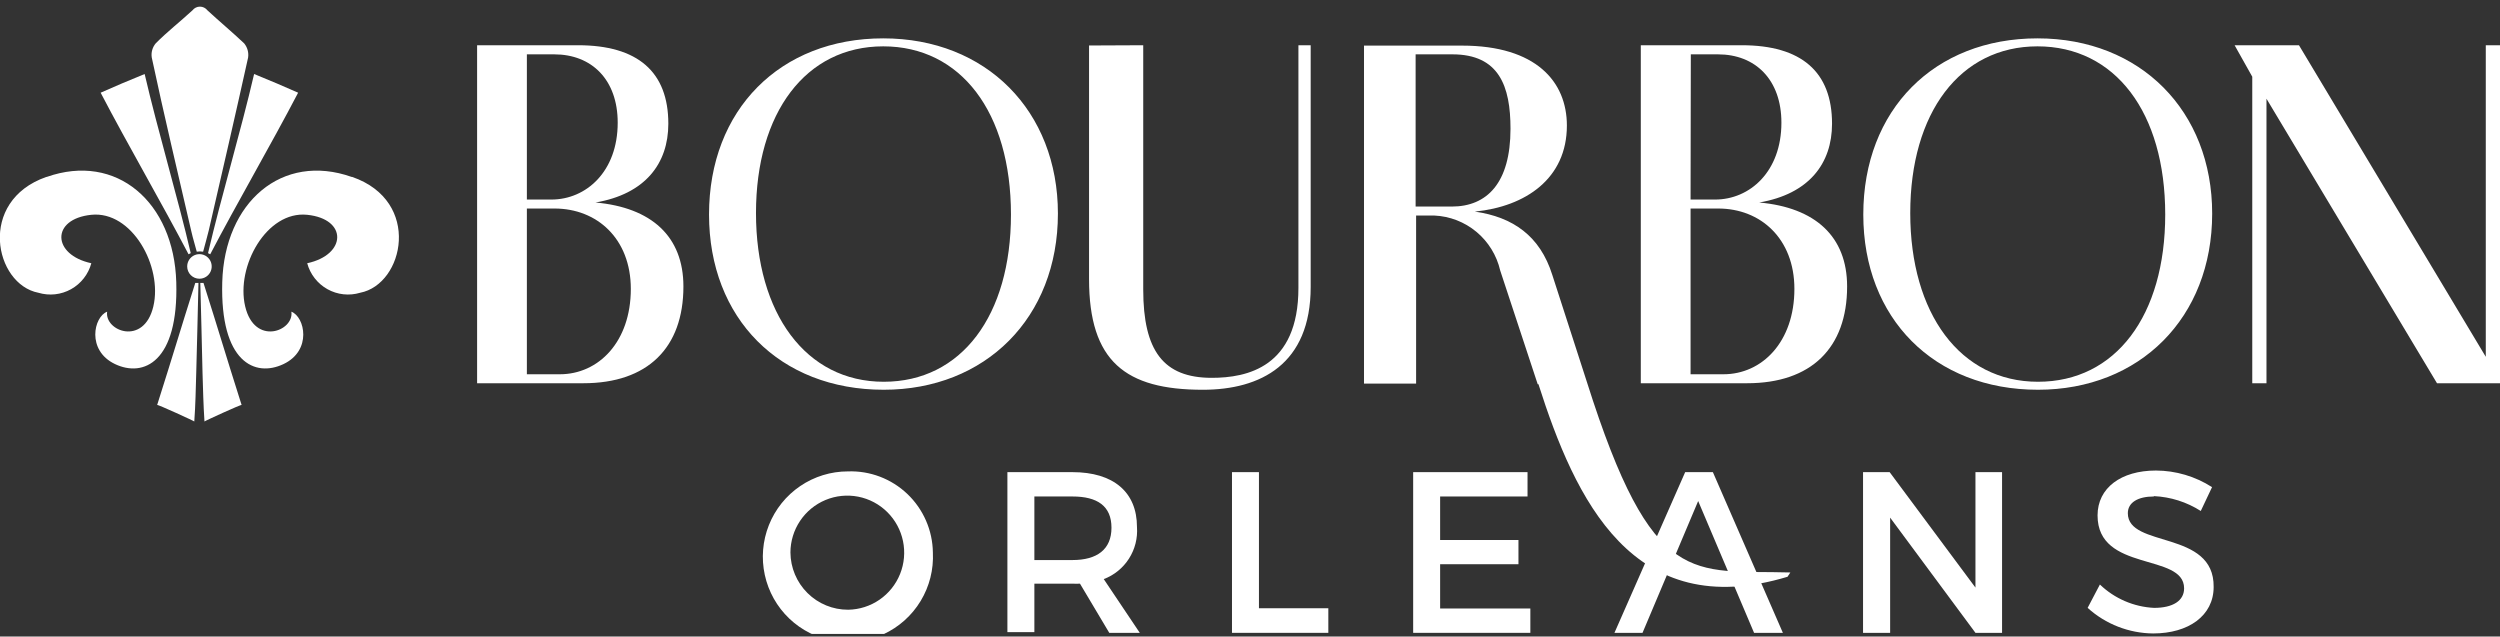 <svg width="271" height="69" viewBox="0 0 271 69" fill="none" xmlns="http://www.w3.org/2000/svg">
<rect x="0" y="0" width="271" height="69" fill="#333333" stroke="none"/>
<g clip-path="url(#clip0_1404_9465)">
<path d="M85.683 59.883C85.693 61.538 86.358 63.122 87.532 64.286C88.705 65.451 90.291 66.101 91.942 66.094C93.156 66.075 94.338 65.698 95.339 65.008C96.34 64.319 97.115 63.348 97.569 62.218C98.022 61.088 98.132 59.849 97.886 58.657C97.64 57.464 97.048 56.371 96.185 55.514C95.322 54.657 94.225 54.075 93.034 53.841C91.842 53.607 90.608 53.731 89.486 54.198C88.365 54.664 87.405 55.453 86.729 56.464C86.052 57.475 85.688 58.665 85.683 59.883ZM101.124 59.883C101.217 61.73 100.756 63.562 99.8 65.144C98.844 66.725 97.438 67.983 95.762 68.755C94.086 69.527 92.219 69.777 90.4 69.474C88.581 69.17 86.895 68.326 85.558 67.052C84.222 65.778 83.298 64.131 82.904 62.324C82.51 60.517 82.666 58.634 83.35 56.916C84.034 55.199 85.216 53.727 86.743 52.69C88.27 51.653 90.071 51.099 91.915 51.099C93.098 51.057 94.277 51.252 95.384 51.672C96.491 52.093 97.503 52.731 98.361 53.549C99.219 54.367 99.905 55.349 100.379 56.436C100.854 57.524 101.107 58.696 101.124 59.883Z" fill="white"/>
<path d="M116.258 60.709C118.916 60.709 120.484 59.563 120.484 57.204C120.484 54.845 118.942 53.819 116.258 53.819H112.126V60.709H116.258ZM120.245 68.6L117.069 63.268C116.803 63.282 116.537 63.282 116.271 63.268H112.126V68.52H109.202V51.18H116.245C120.696 51.18 123.248 53.339 123.248 57.124C123.336 58.33 123.034 59.532 122.384 60.55C121.735 61.569 120.775 62.349 119.647 62.775L123.553 68.6H120.245Z" fill="white"/>
<path d="M133.547 51.18V68.6H143.991V65.934H136.47V51.18H133.547Z" fill="white"/>
<path d="M153.187 51.18V68.6H165.89V65.961H156.11V61.162H164.601V58.537H156.11V53.819H165.584V51.18H153.187Z" fill="white"/>
<path d="M184.082 54.312L178.049 68.6H175.006L182.673 51.18H185.676L193.264 68.6H190.141L184.082 54.312Z" fill="white"/>
<path d="M214.139 51.18V63.695L204.838 51.18H201.954V68.6H204.891V56.111L214.139 68.6H217.023V51.18H214.139Z" fill="white"/>
<path d="M233.474 53.819C231.774 53.819 230.657 54.458 230.657 55.631C230.657 59.443 240.039 57.404 239.959 63.628C239.959 66.747 237.222 68.666 233.408 68.666C230.78 68.646 228.25 67.659 226.299 65.894L227.628 63.361C229.218 64.887 231.303 65.786 233.501 65.894C235.547 65.894 236.757 65.121 236.757 63.775C236.757 59.896 227.375 62.069 227.375 55.871C227.375 52.886 229.926 51.006 233.7 51.006C235.858 51.014 237.969 51.638 239.786 52.806L238.564 55.391C237.037 54.417 235.282 53.861 233.474 53.779" fill="white"/>
<path d="M109.588 23.257C109.588 12.155 104.14 5.024 95.742 5.024C87.344 5.024 81.949 12.221 81.949 23.097C81.949 33.973 87.357 41.383 95.795 41.383C104.233 41.383 109.588 34.186 109.588 23.257ZM76.859 23.257C76.859 11.888 84.567 4.158 95.742 4.158C106.917 4.158 114.678 12.048 114.678 23.15C114.678 34.453 106.811 42.249 95.795 42.249C84.513 42.249 76.859 34.506 76.859 23.257Z" fill="white"/>
<path d="M234.71 23.257C234.71 12.155 229.262 5.024 220.864 5.024C212.466 5.024 207.071 12.221 207.071 23.097C207.071 33.973 212.479 41.383 220.917 41.383C229.355 41.383 234.71 34.186 234.71 23.257ZM201.981 23.257C201.981 11.888 209.689 4.158 220.864 4.158C232.039 4.158 239.8 12.048 239.8 23.15C239.8 34.453 231.933 42.249 220.917 42.249C209.649 42.249 201.981 34.506 201.981 23.257Z" fill="white"/>
<path d="M123.926 4.904V31.374C123.926 38.038 126.119 40.957 131.354 40.957C135.168 40.957 140.749 39.811 140.749 31.214V4.904H142.078V31.107C142.078 39.491 136.643 42.25 130.384 42.25C121.999 42.25 118.053 39.171 118.053 30.254V4.931L123.926 4.904Z" fill="white"/>
<path d="M194.513 31.321C194.513 25.856 190.833 22.604 186.261 22.604H183.258V40.57H186.82C191.019 40.57 194.513 37.052 194.513 31.321ZM183.258 21.631H185.916C189.677 21.631 193.105 18.606 193.105 13.301C193.105 8.649 190.301 5.891 186.222 5.891H183.285L183.258 21.631ZM200.227 31.054C200.227 37.718 196.334 41.543 189.384 41.543H177.863V4.904H188.813C195.271 4.904 198.593 7.783 198.593 13.408C198.593 17.739 196.081 21.031 190.7 21.951C196.772 22.497 200.227 25.63 200.227 31.054Z" fill="white"/>
<path d="M68.381 31.321C68.381 25.856 64.7 22.604 60.116 22.604H57.113V40.57H60.687C64.886 40.57 68.381 37.052 68.381 31.321ZM57.113 21.631H59.77C63.531 21.631 66.959 18.606 66.959 13.301C66.959 8.649 64.156 5.891 60.076 5.891H57.113V21.631ZM74.082 31.054C74.082 37.718 70.188 41.543 63.239 41.543H51.718V4.904H62.667C69.125 4.904 72.447 7.783 72.447 13.408C72.447 17.739 69.936 21.031 64.554 21.951C70.627 22.497 74.082 25.63 74.082 31.054Z" fill="white"/>
<path d="M269.459 4.904V38.678L249.208 4.904H242.231L244.145 8.316V41.543H245.686V10.702L264.17 41.543H271V4.904H269.459Z" fill="white"/>
<path d="M157.306 22.391H153.453V5.891H157.439C162.502 5.891 163.738 9.343 163.738 13.954C163.738 19.845 161.186 22.391 157.373 22.391H157.306ZM166.768 41.65C170.754 54.152 176.999 67.587 193.769 62.522L194.075 62.055C183.444 61.749 179.179 64.028 172.016 41.397L168.269 29.801C166.94 25.576 164.004 23.524 159.871 22.937C165.386 22.391 169.85 19.352 169.85 13.608C169.85 8.849 166.502 4.944 158.489 4.944H147.858V41.583H153.506V23.364H155.473C157.15 23.437 158.756 24.059 160.048 25.135C161.339 26.211 162.243 27.681 162.622 29.322L166.688 41.65H166.768Z" fill="white"/>
<path d="M22.019 27.282C22.298 26.189 22.364 26.083 22.63 24.977C24.065 18.739 25.514 12.488 26.895 6.237C26.935 5.966 26.917 5.69 26.844 5.426C26.771 5.162 26.643 4.916 26.47 4.704C25.142 3.452 23.813 2.345 22.484 1.119C22.388 0.995 22.265 0.894 22.125 0.825C21.984 0.755 21.83 0.719 21.673 0.719C21.517 0.719 21.362 0.755 21.222 0.825C21.081 0.894 20.958 0.995 20.863 1.119C19.534 2.345 18.112 3.452 16.876 4.704C16.7 4.915 16.571 5.16 16.498 5.425C16.424 5.689 16.409 5.966 16.451 6.237C17.78 12.488 19.281 18.739 20.716 24.977C20.969 26.083 21.049 26.189 21.328 27.282C21.556 27.242 21.79 27.242 22.019 27.282Z" fill="white"/>
<path d="M20.676 27.442C19.254 21.351 17.128 14.261 15.68 8.023C13.912 8.743 12.464 9.356 10.909 10.049C13.859 15.7 17.553 22.044 20.437 27.562L20.676 27.442Z" fill="white"/>
<path d="M22.55 27.442C23.972 21.351 26.098 14.261 27.546 8.023C29.314 8.743 30.762 9.356 32.317 10.049C29.367 15.7 25.672 22.044 22.789 27.562L22.55 27.442Z" fill="white"/>
<path d="M21.061 45.688C21.194 43.902 21.221 42.103 21.274 40.357C21.367 37.132 21.434 33.893 21.513 30.668H21.168C19.361 36.372 18.935 37.918 17.035 43.902C17.035 43.796 21.115 45.675 21.061 45.688Z" fill="white"/>
<path d="M22.165 45.688C22.045 43.902 22.005 42.103 21.952 40.357C21.872 37.132 21.806 33.893 21.713 30.668H22.058C23.866 36.372 24.291 37.918 26.191 43.902C26.191 43.796 22.111 45.675 22.165 45.688Z" fill="white"/>
<path d="M21.62 30.214C21.883 30.214 22.14 30.136 22.358 29.99C22.577 29.843 22.747 29.635 22.848 29.392C22.948 29.148 22.974 28.88 22.923 28.622C22.872 28.363 22.745 28.126 22.559 27.939C22.374 27.753 22.137 27.626 21.879 27.574C21.621 27.523 21.354 27.549 21.111 27.65C20.869 27.751 20.661 27.922 20.515 28.141C20.369 28.36 20.291 28.618 20.291 28.882C20.291 29.235 20.431 29.574 20.68 29.824C20.929 30.074 21.267 30.214 21.62 30.214Z" fill="white"/>
<path d="M5.062 19.179C12.637 16.513 18.856 21.924 19.108 30.588C19.361 39.251 15.56 40.944 12.464 39.464C9.368 37.985 10.152 34.346 11.614 33.786C11.308 35.892 15.6 37.545 16.623 33.213C17.646 28.882 14.298 22.831 9.899 23.284C5.501 23.737 5.634 27.616 9.899 28.535C9.739 29.128 9.462 29.682 9.084 30.165C8.707 30.648 8.237 31.051 7.702 31.349C7.167 31.647 6.578 31.835 5.969 31.901C5.361 31.967 4.745 31.91 4.159 31.734C-0.598 30.814 -2.485 21.805 5.023 19.179" fill="white"/>
<path d="M38.124 19.179C30.563 16.513 24.331 21.924 24.092 30.588C23.853 39.251 27.627 40.944 30.736 39.464C33.845 37.985 33.048 34.346 31.586 33.786C31.892 35.892 27.6 37.545 26.577 33.213C25.554 28.882 28.902 22.831 33.301 23.284C37.699 23.737 37.579 27.616 33.301 28.535C33.461 29.128 33.738 29.682 34.116 30.165C34.493 30.648 34.963 31.051 35.498 31.349C36.033 31.647 36.622 31.835 37.231 31.901C37.839 31.967 38.455 31.91 39.041 31.734C43.798 30.814 45.752 21.805 38.177 19.179" fill="white"/>
</g>
<defs>
<clipPath id="clip0_1404_9465">
<rect width="271" height="68" fill="white" transform="translate(0 0.719)"/>
</clipPath>
</defs>
</svg>
